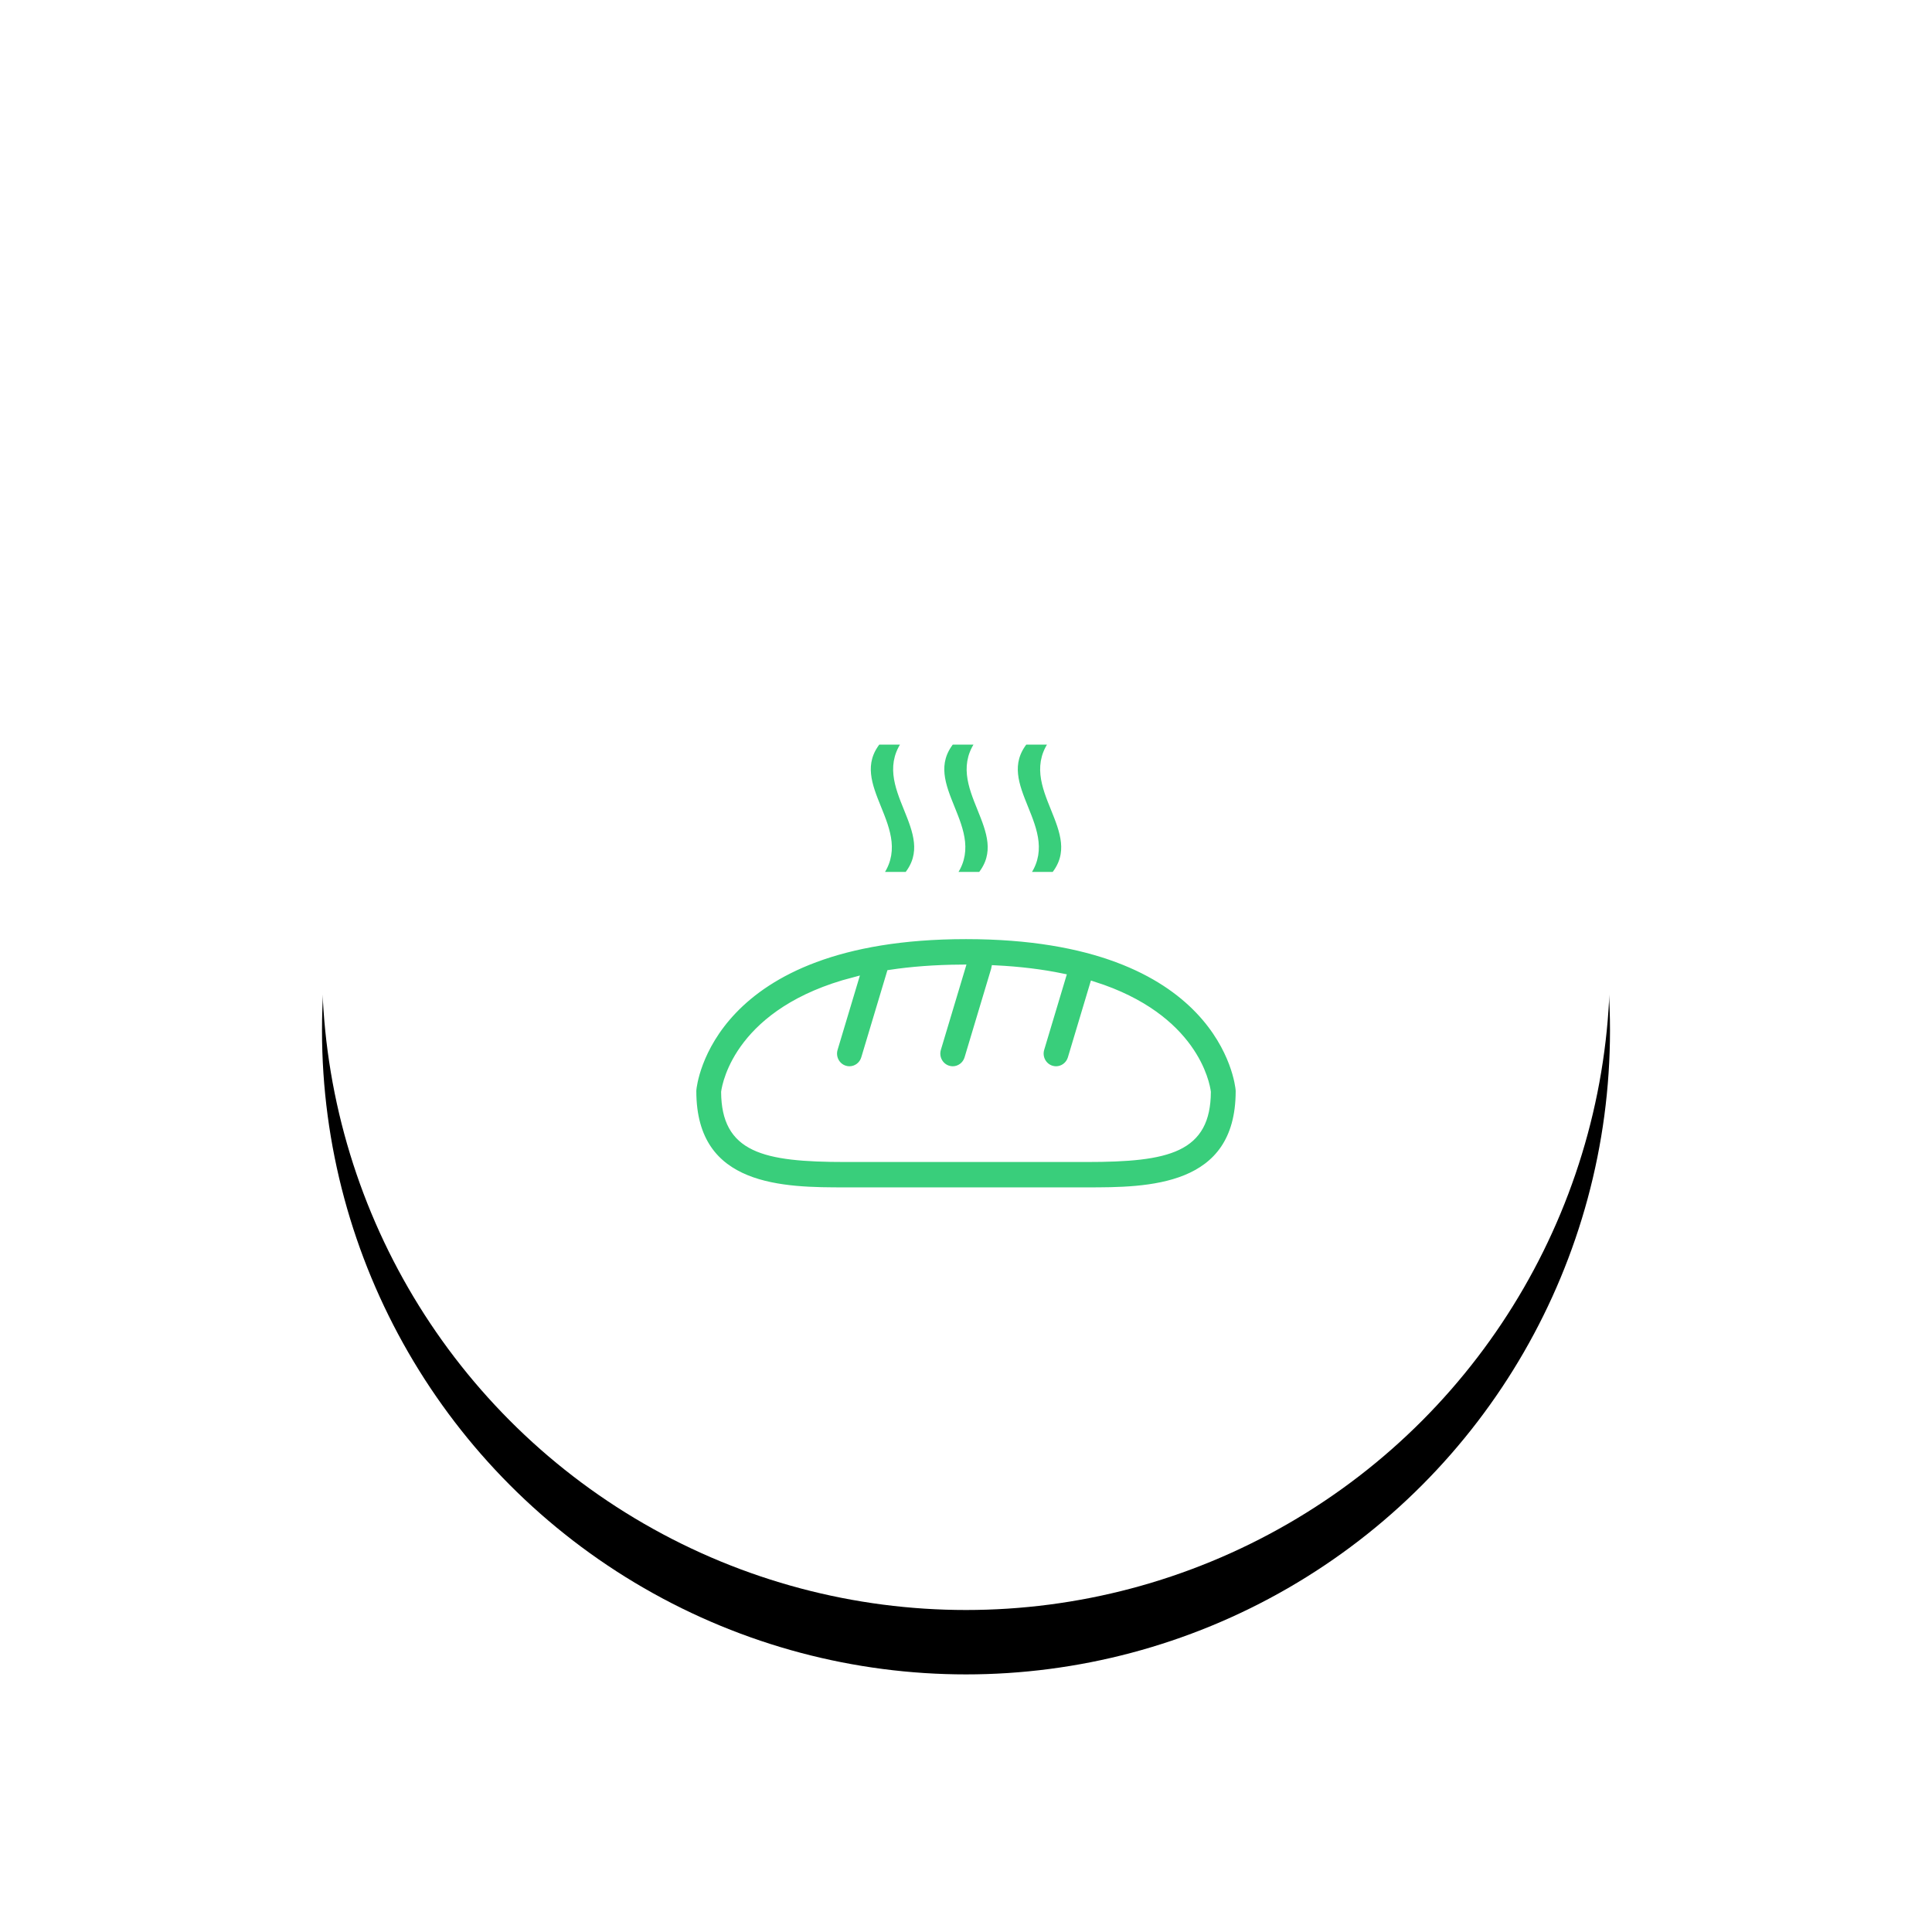 <?xml version="1.0" encoding="UTF-8"?>
<svg width="120px" height="120px" viewBox="0 0 120 120" version="1.1" xmlns="http://www.w3.org/2000/svg" xmlns:xlink="http://www.w3.org/1999/xlink">
    <!-- Generator: Sketch 46.2 (44496) - http://www.bohemiancoding.com/sketch -->
    <title>icons/bakery</title>
    <desc>Created with Sketch.</desc>
    <defs>
        <circle id="path-1" cx="40" cy="40" r="40"></circle>
        <filter x="-13.8%" y="-8.8%" width="127.5%" height="127.5%" filterUnits="objectBoundingBox" id="filter-2">
            <feOffset dx="0" dy="4" in="SourceAlpha" result="shadowOffsetOuter1"></feOffset>
            <feGaussianBlur stdDeviation="3" in="shadowOffsetOuter1" result="shadowBlurOuter1"></feGaussianBlur>
            <feColorMatrix values="0 0 0 0 0   0 0 0 0 0   0 0 0 0 0  0 0 0 0.2 0" type="matrix" in="shadowBlurOuter1"></feColorMatrix>
        </filter>
        <rect id="path-3" x="0" y="0" width="48" height="48" rx="24"></rect>
    </defs>
    <g id="Symbols" stroke="none" stroke-width="1" fill="none" fill-rule="evenodd">
        <g id="icons/bakery">
            <g id="Group-15-Copy-49" transform="translate(20, 20)">
                <g id="Oval-3">
                    <use fill="black" fill-opacity="1" filter="url(#filter-2)" xlink:href="#path-1"></use>
                    <use fill="#FFFFFF" fill-rule="evenodd" xlink:href="#path-1"></use>
                </g>
                <g id="bakery" transform="translate(16, 16)">
                    <g id="Rectangle-5" opacity="0">
                        <use fill="#D8D8D8" fill-rule="evenodd" xlink:href="#path-3"></use>
                        <rect stroke="#979797" stroke-width="1" x="0.5" y="0.5" width="47" height="47" rx="23.5"></rect>
                    </g>
                    <path d="M40.996,31.68 C40.962,31.288 39.981,22.081 24,22.081 C8.053,22.081 7.04,31.285 7.004,31.676 L7,31.771 C7,38 12.729,38 16.52,38 L31.48,38 C35.271,38 41,38 41,31.771 L40.996,31.68 Z M31.48,35.924 L16.52,35.924 C11.377,35.924 9.067,35.331 9.04,31.831 C9.113,31.291 9.94,26.789 17.043,24.944 L15.785,29.136 C15.62,29.685 15.923,30.265 16.462,30.432 C16.561,30.463 16.662,30.478 16.76,30.478 C17.197,30.478 17.602,30.19 17.735,29.743 L19.313,24.483 C20.604,24.289 22.059,24.175 23.692,24.162 L22.2,29.136 C22.035,29.685 22.339,30.265 22.878,30.432 C22.977,30.463 23.077,30.478 23.176,30.478 C23.613,30.478 24.017,30.19 24.151,29.743 L25.799,24.249 C25.803,24.235 25.804,24.22 25.807,24.206 C27.362,24.283 28.735,24.458 29.945,24.707 L28.617,29.136 C28.452,29.685 28.756,30.265 29.294,30.432 C29.394,30.463 29.494,30.478 29.592,30.478 C30.029,30.478 30.434,30.19 30.568,29.743 L31.925,25.217 C38.183,27.208 38.898,31.351 38.959,31.828 C38.936,35.331 36.625,35.924 31.48,35.924 Z M18.491,18.406 C20.757,15.604 16.225,12.802 18.491,10 L20.378,10 C18.113,12.802 22.644,15.604 20.378,18.406 L18.491,18.406 Z M23.056,18.406 C25.322,15.604 20.79,12.802 23.056,10 L24.944,10 C22.678,12.802 27.21,15.604 24.944,18.406 L23.056,18.406 Z M27.621,18.406 C29.887,15.604 25.356,12.802 27.621,10 L29.509,10 C27.244,12.802 31.775,15.604 29.509,18.406 L27.621,18.406 Z" id="Combined-Shape" stroke="#FFFFFF" stroke-width="0.5" fill="#39CE7B" fill-rule="nonzero"></path>
                </g>
            </g>
        </g>
    </g>
</svg>